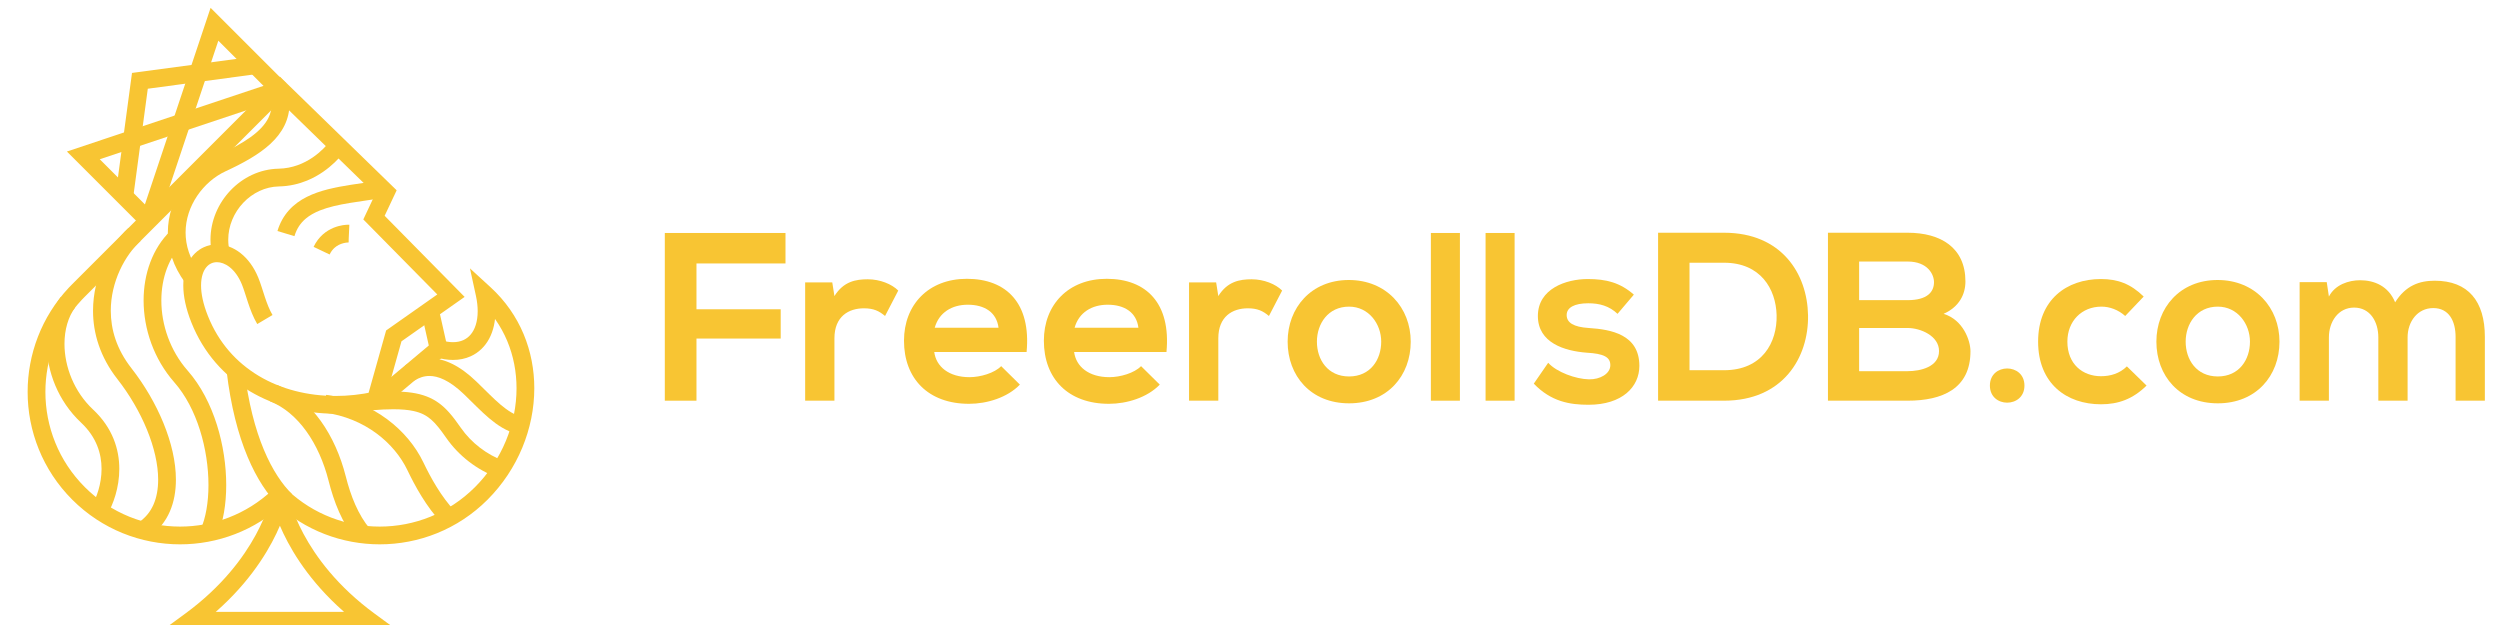 <?xml version="1.0" encoding="utf-8"?>
<!-- Generator: Adobe Illustrator 17.0.0, SVG Export Plug-In . SVG Version: 6.00 Build 0)  -->
<!DOCTYPE svg PUBLIC "-//W3C//DTD SVG 1.1//EN" "http://www.w3.org/Graphics/SVG/1.1/DTD/svg11.dtd">
<svg version="1.1" id="Layer_1" xmlns="http://www.w3.org/2000/svg" xmlns:xlink="http://www.w3.org/1999/xlink" x="0px" y="0px"
	 width="400px" height="100px" viewBox="0 0 400 100" enable-background="new 0 0 400 100" xml:space="preserve">
<g>
	<g>
		<g>
			<path fill="#F8C533" d="M43.389,79.381l0.392,0.072l-0.391-0.075L43.389,79.381l0.392,0.072l-0.391-0.075
				c-0.009,0.049-0.504,2.598-2.466,6.203c-1.963,3.606-5.385,8.27-11.286,12.598l-3.498,2.565h37.294l-3.499-2.566
				c-5.994-4.397-9.431-9.14-11.378-12.769c-0.973-1.814-1.572-3.349-1.924-4.417c-0.176-0.534-0.291-0.951-0.361-1.228
				c-0.035-0.138-0.058-0.241-0.072-0.307l-0.014-0.069l-0.002-0.012l-0.391,0.075l0.391-0.072l-0.001-0.003l-0.391,0.075
				l0.391-0.072l-2.794,0.512c0.021,0.113,0.546,2.91,2.664,6.86c2.116,3.948,5.834,9.049,12.202,13.717l0.84-1.145v-1.42H30.477
				v1.42l0.84,1.145c6.367-4.668,10.085-9.769,12.202-13.717c2.118-3.95,2.643-6.747,2.664-6.86L43.389,79.381L43.389,79.381z"/>
			<path fill="#F8C533" d="M25.123,31.532v0.767h-0.011C25.118,32.043,25.123,31.788,25.123,31.532z"/>
			<path fill="#F8C533" d="M25.112,31.532c0,0.256,0.006,0.511,0.011,0.767h-0.011V31.532z"/>
			<polygon fill="#F8C533" points="61.368,65.055 71.756,56.342 70.216,49.474 67.444,50.096 68.606,55.277 59.543,62.878 
				61.368,65.055 			"/>
			<path fill="#F8C533" d="M69.776,57.171c0.933,0.278,1.837,0.419,2.703,0.419c1.006,0.001,1.961-0.193,2.816-0.578
				c1.286-0.574,2.317-1.581,2.98-2.835c0.668-1.256,0.994-2.747,0.994-4.385c0-0.977-0.116-2.008-0.35-3.083l-1.388,0.302
				l-0.96,1.047c2.073,1.901,3.585,4.113,4.586,6.502c1,2.389,1.487,4.959,1.488,7.562c0.003,5.681-2.333,11.507-6.653,15.824
				c-4.211,4.21-9.717,6.308-15.236,6.31c-5.296-0.001-10.583-1.937-14.724-5.812l-0.97,1.037l1.005-1.003
				c-0.119-0.119-0.216-0.207-0.274-0.266l-1.004-1.004l-1.277,1.277l1.004,1.004l1.004-1.004l-0.008-0.008l-0.972-0.971
				l-1.003,0.939c-4.142,3.875-9.429,5.81-14.725,5.812c-5.52-0.002-11.026-2.101-15.239-6.313c-4.21-4.211-6.308-9.715-6.31-15.234
				c0.001-5.297,1.936-10.584,5.812-14.726l-1.037-0.97l1.004,1.004c0.119-0.119,0.207-0.215,0.264-0.272l0.023-0.023l0.021-0.023
				c0.061-0.066,0.132-0.139,0.226-0.232l31.222-31.222L60.031,31.07l-1.902,4.041l11.838,12.004l-8.188,5.76l-3.041,10.817
				l1.367,0.384l-0.302-1.388c-2.036,0.444-4.092,0.666-6.113,0.666c-4.443,0-8.711-1.074-12.273-3.202
				c-3.563-2.132-6.433-5.296-8.152-9.599c-0.79-1.978-1.096-3.613-1.095-4.877c0.002-1.445,0.388-2.381,0.852-2.933
				c0.235-0.278,0.492-0.47,0.77-0.599c0.279-0.129,0.583-0.196,0.917-0.196c0.604,0,1.32,0.228,2.038,0.794
				c0.715,0.564,1.424,1.466,1.955,2.766c0.305,0.741,0.609,1.782,0.979,2.899c0.374,1.119,0.817,2.322,1.478,3.442l2.444-1.447
				c-0.487-0.82-0.88-1.844-1.228-2.893c-0.351-1.051-0.655-2.117-1.045-3.076c-0.691-1.692-1.674-3.012-2.825-3.922
				c-1.149-0.908-2.475-1.405-3.798-1.405c-0.726,0-1.447,0.152-2.11,0.459c-0.996,0.458-1.842,1.266-2.406,2.316
				c-0.567,1.051-0.864,2.332-0.864,3.794c0.001,1.715,0.404,3.689,1.297,5.929c1.943,4.883,5.276,8.566,9.334,10.985
				c4.06,2.423,8.832,3.603,13.729,3.604c2.229,0,4.486-0.245,6.718-0.731l0.834-0.182l2.998-10.666l10.105-7.108L61.543,34.528
				l1.921-4.08L44.772,12.253L11.569,45.456c-0.092,0.092-0.196,0.196-0.312,0.322l1.048,0.959L11.3,45.732
				c-0.119,0.119-0.207,0.216-0.266,0.274l-0.017,0.017l-0.016,0.017c-4.384,4.683-6.58,10.681-6.579,16.667
				c-0.002,6.236,2.382,12.484,7.142,17.243c4.76,4.762,11.01,7.147,17.248,7.145c5.986,0.001,11.983-2.195,16.666-6.578
				l-0.97-1.037l-1.004,1.004l0.008,0.008l1.004,1.004l1.278-1.277l-1.004-1.004l-1.004,1.004c0.119,0.118,0.215,0.206,0.272,0.264
				l0.016,0.016l0.019,0.017c4.682,4.383,10.679,6.58,16.665,6.579c6.237,0.002,12.486-2.382,17.245-7.142
				c4.856-4.861,7.482-11.38,7.484-17.832c0-2.957-0.554-5.902-1.708-8.659c-1.153-2.756-2.909-5.32-5.287-7.499l-3.301-3.025
				l0.954,4.375c0.195,0.896,0.285,1.728,0.285,2.479c0,1.686-0.451,2.938-1.115,3.727c-0.334,0.398-0.722,0.693-1.184,0.902
				c-0.462,0.207-1.005,0.328-1.652,0.328c-0.556,0-1.189-0.091-1.892-0.301L69.776,57.171L69.776,57.171z"/>
			<polygon fill="#F8C533" points="25.152,35.785 34.933,6.511 43.781,15.359 45.79,13.35 33.694,1.255 22.458,34.885 
				25.152,35.785 			"/>
			<polygon fill="#F8C533" points="44.335,13.007 10.706,24.244 22.801,36.339 24.809,34.33 15.961,25.483 45.235,15.701 
				44.335,13.007 			"/>
			<polygon fill="#F8C533" points="40.687,9.038 21.12,11.67 18.488,31.236 21.303,31.615 23.646,14.196 41.065,11.853 
				40.687,9.038 			"/>
			<path fill="#F8C533" d="M36.792,40.45c-0.186-0.706-0.273-1.406-0.273-2.095c-0.002-2.229,0.921-4.353,2.413-5.923
				c1.493-1.571,3.517-2.561,5.694-2.602c1.689-0.033,3.2-0.404,4.499-0.937c1.95-0.801,3.424-1.953,4.423-2.906
				c0.999-0.954,1.526-1.714,1.568-1.774l-2.341-1.609l0.62,0.426l-0.618-0.43l-0.003,0.004l0.62,0.426l-0.618-0.43
				c0,0-0.047,0.067-0.141,0.188c-0.331,0.424-1.241,1.481-2.619,2.414c-1.383,0.936-3.202,1.744-5.447,1.788
				c-3.014,0.06-5.739,1.421-7.698,3.486c-1.961,2.066-3.191,4.864-3.193,7.879c0,0.928,0.118,1.875,0.367,2.818L36.792,40.45
				L36.792,40.45z"/>
			<path fill="#F8C533" d="M43.385,15.372c0.068,0.406,0.1,0.786,0.1,1.144c-0.002,0.877-0.184,1.621-0.532,2.334
				c-0.521,1.064-1.463,2.08-2.836,3.074c-1.369,0.993-3.148,1.946-5.219,2.904c-2.256,1.047-4.246,2.763-5.693,4.903
				c-1.445,2.138-2.349,4.717-2.35,7.471c-0.004,2.641,0.847,5.424,2.762,8.012l2.286-1.687c-1.577-2.143-2.204-4.284-2.208-6.325
				c-0.001-2.124,0.701-4.16,1.863-5.881c1.16-1.72,2.78-3.106,4.533-3.915c2.875-1.335,5.343-2.693,7.191-4.404
				c0.921-0.857,1.687-1.812,2.221-2.899c0.535-1.085,0.825-2.298,0.823-3.587c0-0.526-0.046-1.065-0.139-1.616L43.385,15.372
				L43.385,15.372z"/>
			<path fill="#F8C533" d="M36.255,59.353c1.323,11.251,4.758,18.04,8.496,21.755l2-2.017c-3.12-3.084-6.408-9.243-7.675-20.069
				L36.255,59.353L36.255,59.353z"/>
			<path fill="#F8C533" d="M27.313,36.904c-1.465,1.414-2.551,3.156-3.268,5.063c-0.717,1.909-1.069,3.987-1.069,6.108
				c0.003,4.561,1.622,9.35,4.919,13.104c1.804,2.049,3.185,4.739,4.097,7.633c0.915,2.893,1.364,5.985,1.363,8.799
				c0.004,2.777-0.446,5.287-1.223,7.019l2.595,1.155c1.001-2.262,1.465-5.1,1.469-8.175c-0.001-3.112-0.488-6.464-1.495-9.654
				c-1.009-3.188-2.536-6.22-4.673-8.654c-2.807-3.186-4.215-7.338-4.212-11.228c0-1.807,0.302-3.551,0.888-5.109
				c0.586-1.559,1.452-2.928,2.582-4.019L27.313,36.904L27.313,36.904z"/>
			<path fill="#F8C533" d="M20.557,36.47c-1.534,1.416-2.934,3.336-3.97,5.6c-1.034,2.263-1.701,4.875-1.701,7.653
				c-0.005,3.556,1.116,7.382,3.892,10.924c1.953,2.496,3.598,5.313,4.743,8.114c1.147,2.8,1.787,5.585,1.785,7.983
				c0,1.505-0.248,2.85-0.742,3.978c-0.497,1.13-1.223,2.052-2.272,2.786l1.624,2.331c1.486-1.032,2.571-2.415,3.251-3.98
				c0.684-1.566,0.979-3.303,0.979-5.115c-0.002-2.892-0.745-5.994-1.996-9.058c-1.254-3.063-3.023-6.087-5.135-8.789
				c-2.39-3.063-3.284-6.2-3.289-9.174c-0.001-2.319,0.561-4.541,1.444-6.472c0.881-1.931,2.088-3.567,3.312-4.692L20.557,36.47
				L20.557,36.47z"/>
			<path fill="#F8C533" d="M9.736,47.505c-1.536,2.09-2.258,4.748-2.259,7.52c0.001,2.194,0.454,4.472,1.365,6.64
				c0.911,2.168,2.283,4.227,4.129,5.956c1.254,1.176,2.06,2.411,2.567,3.66c0.506,1.248,0.711,2.517,0.711,3.747
				c0,1.196-0.197,2.352-0.497,3.377c-0.299,1.024-0.703,1.918-1.09,2.571l2.446,1.444c0.514-0.873,1.002-1.963,1.369-3.217
				c0.366-1.253,0.611-2.668,0.611-4.175c0-1.545-0.26-3.189-0.919-4.814c-0.657-1.625-1.716-3.224-3.258-4.666
				c-1.536-1.437-2.686-3.16-3.452-4.982c-0.766-1.821-1.144-3.74-1.143-5.54c-0.002-2.281,0.608-4.351,1.706-5.834L9.736,47.505
				L9.736,47.505z"/>
			<path fill="#F8C533" d="M66.309,60.892c0.744-0.463,1.514-0.736,2.402-0.738c0.678,0.001,1.451,0.16,2.374,0.608
				c0.92,0.447,1.984,1.19,3.175,2.34c1.433,1.381,2.679,2.691,3.998,3.81c1.315,1.114,2.734,2.049,4.455,2.525L83.47,66.7
				c-1.177-0.326-2.222-0.978-3.377-1.955c-1.151-0.972-2.379-2.255-3.86-3.686c-1.357-1.309-2.65-2.239-3.905-2.85
				c-1.252-0.611-2.473-0.896-3.617-0.894c-1.505-0.002-2.831,0.491-3.911,1.172L66.309,60.892L66.309,60.892z"/>
			<path fill="#F8C533" d="M59.511,65.638c1.304-0.105,2.432-0.158,3.41-0.158c1.33,0,2.38,0.098,3.22,0.279
				c1.263,0.278,2.051,0.698,2.83,1.364c0.774,0.667,1.527,1.644,2.452,2.974c2.007,2.868,4.932,5.112,8.205,6.311l0.974-2.668
				c-2.704-0.983-5.198-2.897-6.85-5.268c-0.638-0.914-1.234-1.733-1.886-2.466c-0.971-1.098-2.114-2.004-3.575-2.565
				c-1.461-0.565-3.172-0.799-5.369-0.8c-1.079,0-2.28,0.057-3.639,0.167L59.511,65.638L59.511,65.638z"/>
			<path fill="#F8C533" d="M51.815,65.994c3.339,0.44,6.162,1.683,8.416,3.347c2.253,1.663,3.929,3.754,4.936,5.848l-0.001-0.001
				c1.215,2.524,2.978,5.825,5.608,8.628l2.07-1.945c-2.301-2.446-3.959-5.496-5.118-7.914l-0.001-0.001
				c-1.22-2.53-3.185-4.961-5.808-6.9c-2.622-1.938-5.908-3.376-9.733-3.879L51.815,65.994L51.815,65.994z"/>
			<path fill="#F8C533" d="M43.215,64.211c2.24,0.901,4.195,2.567,5.792,4.782c1.595,2.211,2.814,4.961,3.565,7.924l-0.001-0.002
				c0.851,3.356,2.152,6.801,4.445,9.523l2.169-1.834c-1.866-2.198-3.075-5.252-3.86-8.383l-0.001-0.002
				c-0.829-3.263-2.172-6.328-4.014-8.886c-1.84-2.554-4.196-4.612-7.036-5.756L43.215,64.211L43.215,64.211z"/>
			<path fill="#F8C533" d="M60.957,28.829c-1.573,0.276-3.225,0.489-4.863,0.746c-2.456,0.391-4.884,0.866-7.003,1.927
				c-1.057,0.532-2.037,1.221-2.852,2.127c-0.816,0.904-1.454,2.022-1.847,3.336l2.72,0.818c0.382-1.253,0.988-2.109,1.82-2.814
				c0.625-0.525,1.393-0.955,2.29-1.311c1.344-0.535,2.97-0.891,4.725-1.182c1.755-0.292,3.634-0.522,5.502-0.85L60.957,28.829
				L60.957,28.829z"/>
			<path fill="#F8C533" d="M55.897,35.956c-0.021-0.001-0.066-0.003-0.132-0.003c-0.343,0.002-1.278,0.036-2.393,0.491
				c-0.556,0.229-1.156,0.568-1.72,1.068c-0.563,0.498-1.084,1.159-1.476,1.985l2.565,1.221c0.231-0.484,0.505-0.821,0.796-1.08
				c0.435-0.387,0.932-0.602,1.366-0.718c0.431-0.116,0.786-0.126,0.862-0.126l0.014,0l0.017-0.69l-0.032,0.69l0.016,0.001
				l0.017-0.69l-0.032,0.69L55.897,35.956L55.897,35.956z"/>
		</g>
	</g>
	<g>
		<path fill="#F8C533" d="M106.369,64.11V37.276h19.31v4.876h-14.243v7.332h13.475v4.684h-13.475v9.943H106.369z"/>
		<path fill="#F8C533" d="M133.163,45.184l0.346,2.188c1.459-2.342,3.417-2.687,5.336-2.687c1.958,0,3.839,0.768,4.875,1.804
			l-2.111,4.069c-0.96-0.806-1.843-1.228-3.378-1.228c-2.457,0-4.722,1.305-4.722,4.799v9.981h-4.684V45.184H133.163z"/>
		<path fill="#F8C533" d="M149.478,56.317c0.307,2.342,2.342,4.031,5.643,4.031c1.728,0,3.993-0.653,5.067-1.766l2.994,2.956
			c-1.996,2.073-5.259,3.071-8.139,3.071c-6.526,0-10.404-4.031-10.404-10.097c0-5.758,3.916-9.904,10.058-9.904
			c6.334,0,10.288,3.916,9.559,11.709H149.478z M159.766,52.44c-0.307-2.457-2.227-3.685-4.914-3.685
			c-2.534,0-4.607,1.228-5.298,3.685H159.766z"/>
		<path fill="#F8C533" d="M171.858,56.317c0.307,2.342,2.342,4.031,5.643,4.031c1.728,0,3.993-0.653,5.067-1.766l2.994,2.956
			c-1.996,2.073-5.259,3.071-8.139,3.071c-6.526,0-10.404-4.031-10.404-10.097c0-5.758,3.916-9.904,10.058-9.904
			c6.334,0,10.288,3.916,9.559,11.709H171.858z M182.146,52.44c-0.307-2.457-2.227-3.685-4.914-3.685
			c-2.534,0-4.607,1.228-5.298,3.685H182.146z"/>
		<path fill="#F8C533" d="M194.583,45.184l0.346,2.188c1.459-2.342,3.417-2.687,5.336-2.687c1.958,0,3.839,0.768,4.876,1.804
			l-2.111,4.069c-0.96-0.806-1.843-1.228-3.378-1.228c-2.457,0-4.722,1.305-4.722,4.799v9.981h-4.684V45.184H194.583z"/>
		<path fill="#F8C533" d="M225.716,54.666c0,5.451-3.724,9.866-9.866,9.866c-6.142,0-9.828-4.415-9.828-9.866
			c0-5.413,3.762-9.866,9.789-9.866C221.839,44.8,225.716,49.253,225.716,54.666z M210.706,54.666c0,2.879,1.728,5.567,5.144,5.567
			c3.417,0,5.144-2.688,5.144-5.567c0-2.841-1.996-5.605-5.144-5.605C212.472,49.061,210.706,51.825,210.706,54.666z"/>
		<path fill="#F8C533" d="M233.585,37.276V64.11h-4.645V37.276H233.585z"/>
		<path fill="#F8C533" d="M242.337,37.276V64.11h-4.645V37.276H242.337z"/>
		<path fill="#F8C533" d="M258.806,50.213c-1.344-1.267-2.879-1.689-4.684-1.689c-2.227,0-3.455,0.691-3.455,1.881
			c0,1.228,1.113,1.919,3.532,2.073c3.57,0.23,8.1,1.036,8.1,6.065c0,3.34-2.726,6.219-8.139,6.219
			c-2.994,0-5.989-0.499-8.753-3.378l2.303-3.34c1.344,1.497,4.415,2.611,6.526,2.649c1.766,0.038,3.417-0.883,3.417-2.265
			c0-1.305-1.075-1.843-3.762-1.996c-3.57-0.269-7.832-1.574-7.832-5.874c0-4.376,4.53-5.912,7.985-5.912
			c2.956,0,5.183,0.576,7.371,2.495L258.806,50.213z"/>
		<path fill="#F8C533" d="M289.286,50.443c0.115,6.795-4.031,13.667-13.436,13.667c-3.301,0-7.256,0-10.557,0V37.237
			c3.301,0,7.256,0,10.557,0C285.063,37.237,289.171,43.802,289.286,50.443z M270.322,59.235h5.528c6.104,0,8.522-4.453,8.407-8.83
			c-0.115-4.184-2.572-8.369-8.407-8.369h-5.528V59.235z"/>
		<path fill="#F8C533" d="M314.468,45.03c0,2.073-0.998,4.069-3.493,5.183c3.148,0.96,4.3,4.3,4.3,5.989
			c0,5.989-4.492,7.908-10.058,7.908c-4.261,0-8.484,0-12.745,0V37.237c4.223,0,8.484,0,12.745,0
			C310.514,37.237,314.468,39.617,314.468,45.03z M297.462,48.025h7.755c3.186,0,4.223-1.344,4.223-2.879
			c0-1.228-0.998-3.301-4.223-3.301h-7.755V48.025z M297.462,59.388h7.755c2.073,0,5.029-0.691,5.029-3.225
			c0-2.419-2.956-3.685-5.029-3.685h-7.755V59.388z"/>
		<path fill="#F8C533" d="M323.911,61.692c0,3.647-5.528,3.647-5.528,0C318.383,58.044,323.911,58.044,323.911,61.692z"/>
		<path fill="#F8C533" d="M343.45,61.692c-2.188,2.15-4.492,2.994-7.294,2.994c-5.49,0-10.058-3.301-10.058-10.02
			s4.568-10.02,10.058-10.02c2.687,0,4.76,0.768,6.833,2.803l-2.956,3.109c-1.113-0.998-2.495-1.497-3.801-1.497
			c-3.148,0-5.451,2.303-5.451,5.605c0,3.608,2.457,5.528,5.374,5.528c1.497,0,2.994-0.422,4.146-1.574L343.45,61.692z"/>
		<path fill="#F8C533" d="M364.717,54.666c0,5.451-3.724,9.866-9.866,9.866s-9.828-4.415-9.828-9.866
			c0-5.413,3.762-9.866,9.789-9.866S364.717,49.253,364.717,54.666z M349.706,54.666c0,2.879,1.728,5.567,5.144,5.567
			c3.417,0,5.144-2.688,5.144-5.567c0-2.841-1.996-5.605-5.144-5.605C351.472,49.061,349.706,51.825,349.706,54.666z"/>
		<path fill="#F8C533" d="M380.532,64.11V53.975c0-2.495-1.305-4.761-3.877-4.761c-2.534,0-4.031,2.265-4.031,4.761V64.11h-4.684
			V45.145h4.338l0.346,2.304c0.998-1.92,3.186-2.611,4.991-2.611c2.265,0,4.53,0.921,5.605,3.532
			c1.689-2.687,3.877-3.455,6.334-3.455c5.375,0,8.023,3.301,8.023,8.983V64.11h-4.683V53.898c0-2.495-1.036-4.607-3.57-4.607
			c-2.534,0-4.108,2.188-4.108,4.684V64.11H380.532z"/>
	</g>
</g>
</svg>
